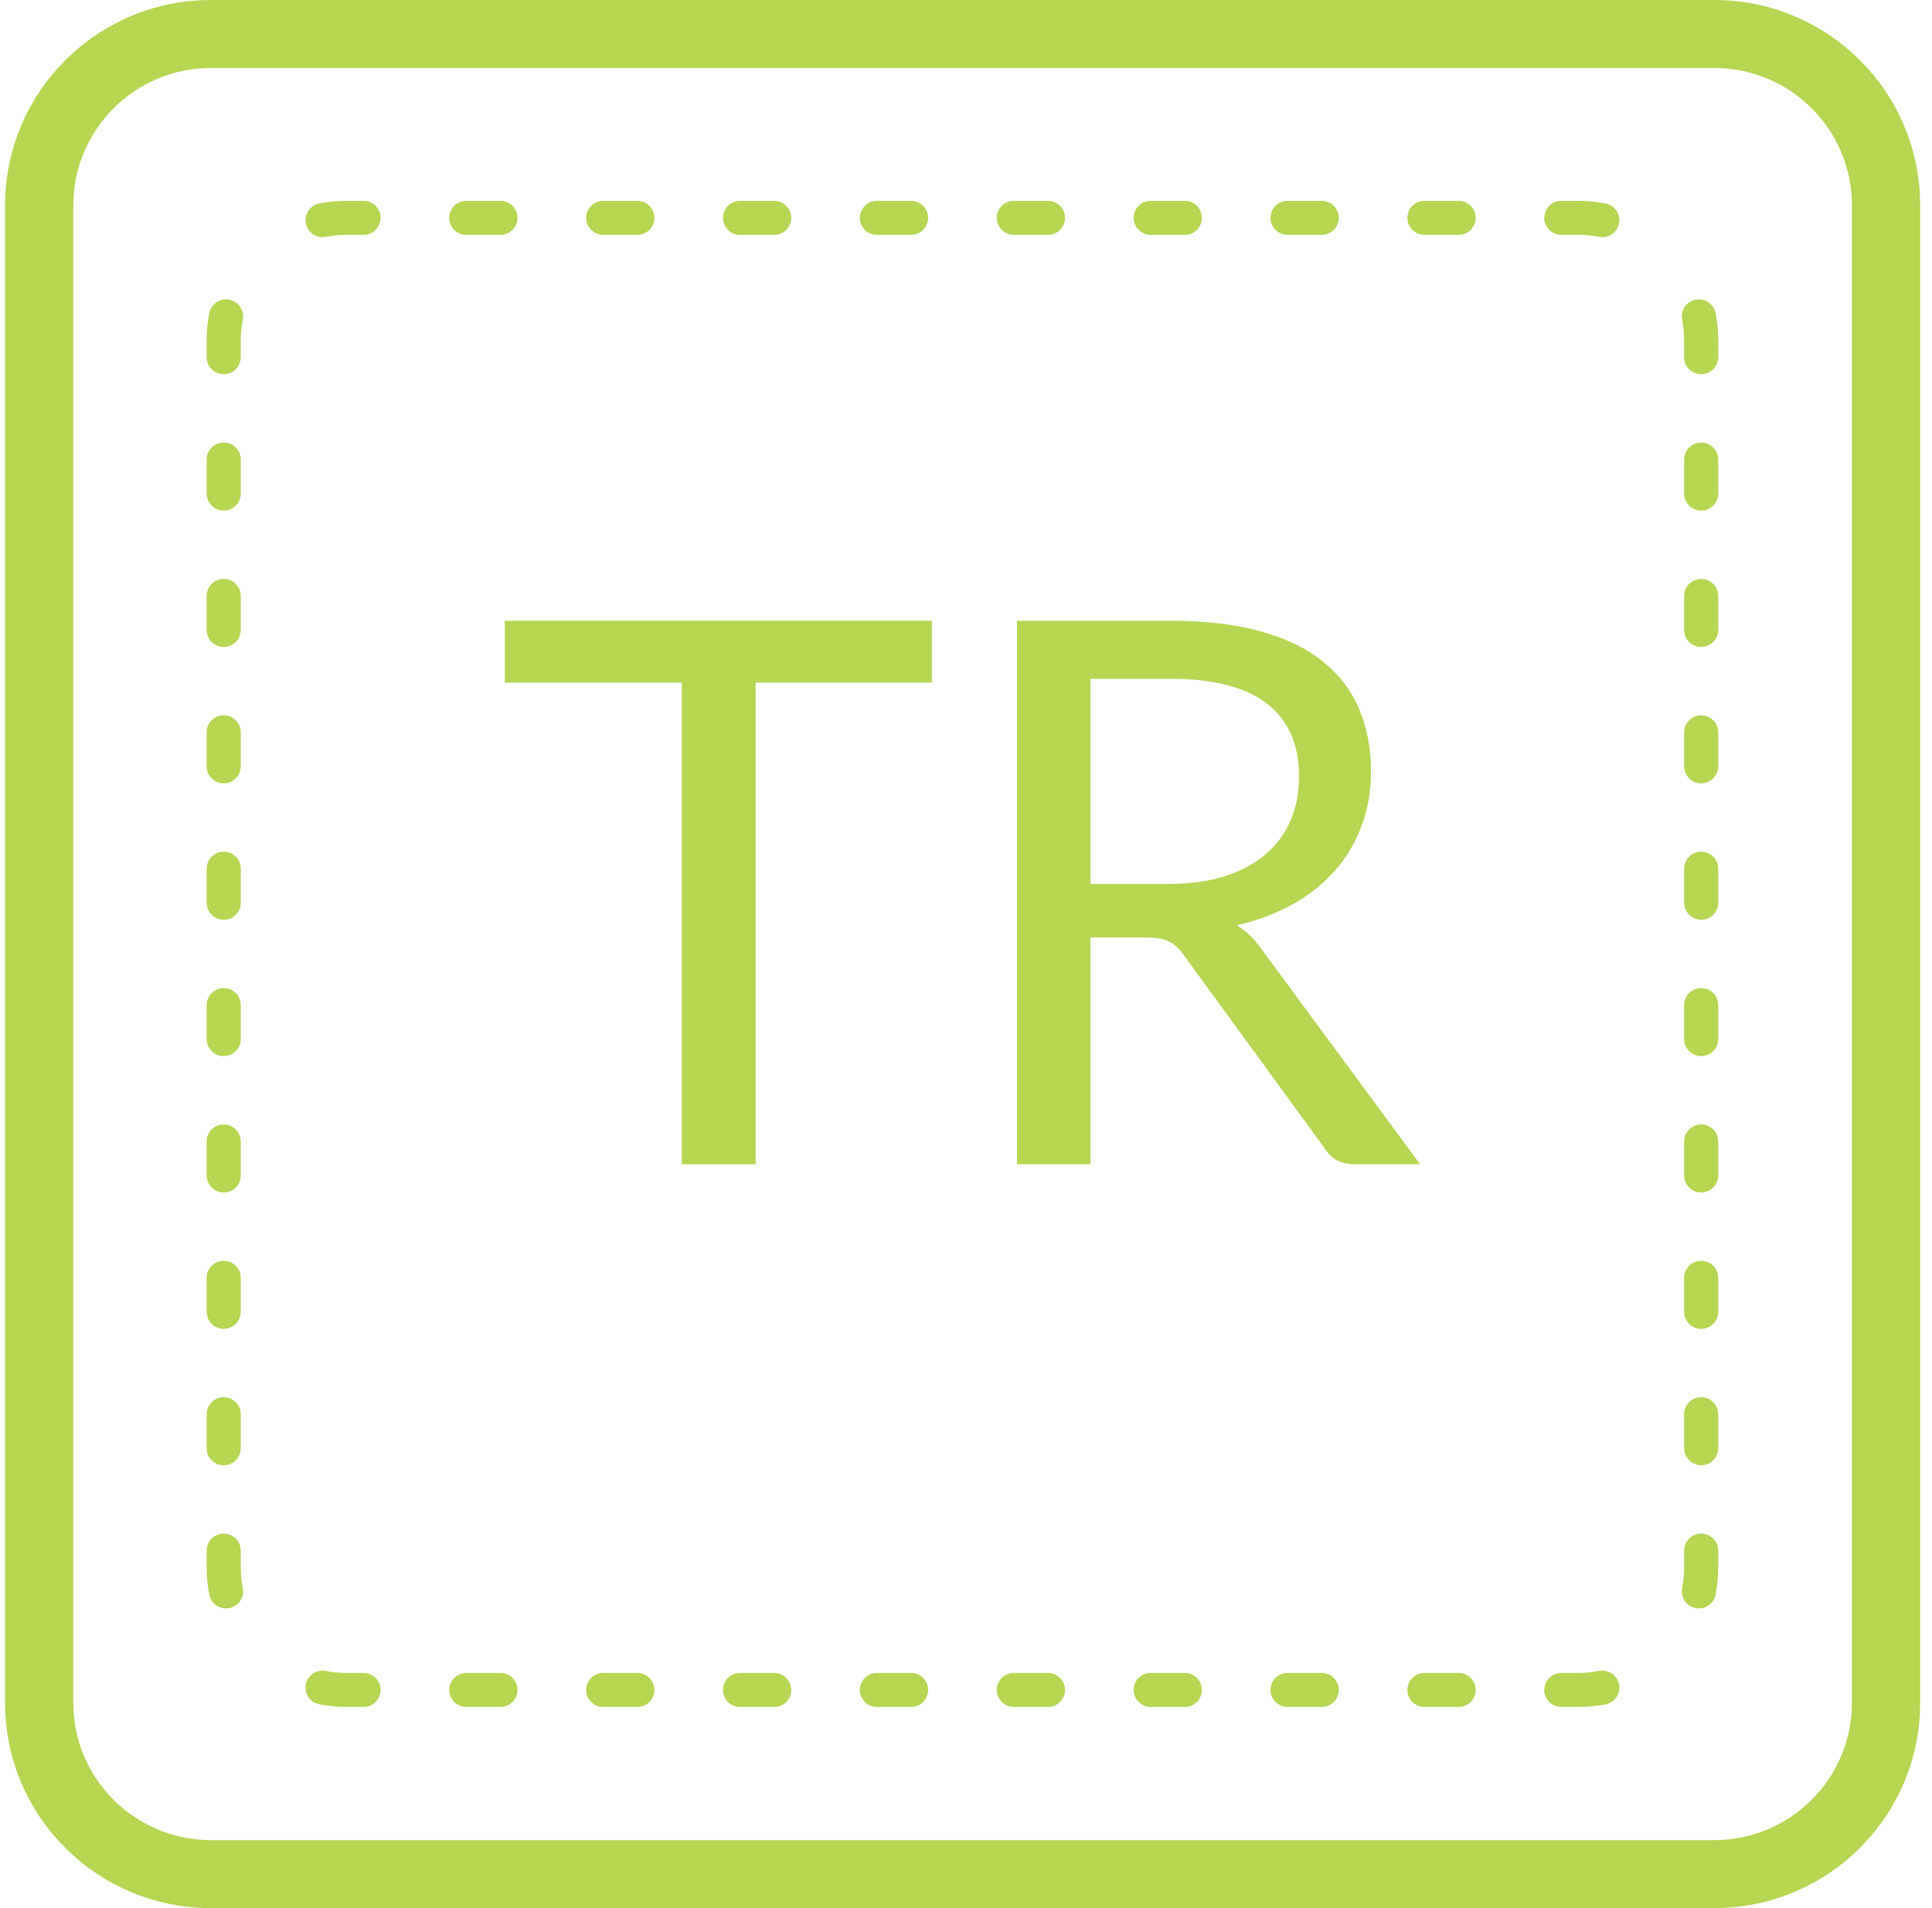 <svg width="81" height="80" viewBox="0 0 81 80" fill="none" xmlns="http://www.w3.org/2000/svg">
<g id="Icon_library_Traps">
<g id="TR" transform="translate(21.164 26.027)">
<path d="M17.905 0V2.592H10.516V22.785H7.42V2.592H0V0H17.905Z" fill="#B6D550"/>
<path d="M24.554 13.277V22.785H21.474V0H27.937C29.384 0 30.634 0.148 31.687 0.445C32.741 0.731 33.608 1.15 34.289 1.701C34.98 2.253 35.491 2.92 35.821 3.705C36.15 4.479 36.315 5.348 36.315 6.312C36.315 7.118 36.188 7.871 35.932 8.57C35.677 9.27 35.305 9.901 34.815 10.462C34.336 11.014 33.746 11.485 33.044 11.877C32.352 12.27 31.565 12.566 30.682 12.768C31.065 12.991 31.405 13.314 31.703 13.738L38.374 22.785H35.629C35.065 22.785 34.65 22.568 34.384 22.133L28.448 13.992C28.267 13.738 28.07 13.558 27.858 13.452C27.645 13.335 27.326 13.277 26.9 13.277H24.554ZM24.554 11.035H27.794C28.698 11.035 29.491 10.929 30.171 10.717C30.863 10.494 31.437 10.187 31.895 9.795C32.363 9.392 32.714 8.915 32.948 8.364C33.182 7.812 33.299 7.203 33.299 6.535C33.299 5.178 32.847 4.155 31.943 3.466C31.049 2.777 29.714 2.433 27.937 2.433H24.554V11.035Z" fill="#B6D550"/>
</g>
<path id="Vector (Stroke)" fill-rule="evenodd" clip-rule="evenodd" d="M8.637 2.85C5.446 2.85 2.86 5.427 2.86 8.606V71.394C2.86 74.573 5.446 77.15 8.637 77.15H71.653C74.844 77.15 77.43 74.573 77.43 71.394V8.606C77.43 5.427 74.844 2.85 71.653 2.85H8.637ZM0 8.606C0 3.853 3.867 0 8.637 0H71.653C76.423 0 80.29 3.853 80.29 8.606V71.394C80.29 76.147 76.423 80 71.653 80H8.637C3.867 80 0 76.147 0 71.394V8.606Z" transform="translate(0.213)" fill="#B6D550"/>
<path id="Vector (Stroke)_2" fill-rule="evenodd" clip-rule="evenodd" d="M4.722 0.111C5.092 0.038 5.473 0 5.863 0H6.578C6.973 0 7.293 0.319 7.293 0.712C7.293 1.106 6.973 1.425 6.578 1.425H5.863C5.566 1.425 5.278 1.454 4.999 1.508C4.612 1.585 4.236 1.333 4.159 0.947C4.083 0.561 4.335 0.187 4.722 0.111ZM10.171 0.712C10.171 0.319 10.491 0 10.886 0H12.317C12.712 0 13.032 0.319 13.032 0.712C13.032 1.106 12.712 1.425 12.317 1.425H10.886C10.491 1.425 10.171 1.106 10.171 0.712ZM15.91 0.712C15.91 0.319 16.23 0 16.625 0H18.056C18.451 0 18.771 0.319 18.771 0.712C18.771 1.106 18.451 1.425 18.056 1.425H16.625C16.23 1.425 15.91 1.106 15.91 0.712ZM21.648 0.712C21.648 0.319 21.968 0 22.363 0H23.794C24.189 0 24.509 0.319 24.509 0.712C24.509 1.106 24.189 1.425 23.794 1.425H22.363C21.968 1.425 21.648 1.106 21.648 0.712ZM27.387 0.712C27.387 0.319 27.707 0 28.102 0H29.533C29.928 0 30.248 0.319 30.248 0.712C30.248 1.106 29.928 1.425 29.533 1.425H28.102C27.707 1.425 27.387 1.106 27.387 0.712ZM33.126 0.712C33.126 0.319 33.446 0 33.841 0H35.272C35.667 0 35.987 0.319 35.987 0.712C35.987 1.106 35.667 1.425 35.272 1.425H33.841C33.446 1.425 33.126 1.106 33.126 0.712ZM38.865 0.712C38.865 0.319 39.185 0 39.58 0H41.011C41.406 0 41.726 0.319 41.726 0.712C41.726 1.106 41.406 1.425 41.011 1.425H39.58C39.185 1.425 38.865 1.106 38.865 0.712ZM44.603 0.712C44.603 0.319 44.923 0 45.318 0H46.749C47.144 0 47.464 0.319 47.464 0.712C47.464 1.106 47.144 1.425 46.749 1.425H45.318C44.923 1.425 44.603 1.106 44.603 0.712ZM50.342 0.712C50.342 0.319 50.662 0 51.057 0H52.488C52.883 0 53.203 0.319 53.203 0.712C53.203 1.106 52.883 1.425 52.488 1.425H51.057C50.662 1.425 50.342 1.106 50.342 0.712ZM56.081 0.712C56.081 0.319 56.401 0 56.796 0H57.511C57.901 0 58.282 0.038 58.652 0.111C59.039 0.187 59.291 0.561 59.215 0.947C59.139 1.333 58.763 1.585 58.375 1.508C58.096 1.454 57.808 1.425 57.511 1.425H56.796C56.401 1.425 56.081 1.106 56.081 0.712ZM0.951 4.144C1.338 4.22 1.59 4.595 1.514 4.981C1.459 5.259 1.43 5.546 1.43 5.841V6.554C1.43 6.948 1.11 7.267 0.715 7.267C0.32 7.267 0 6.948 0 6.554V5.841C0 5.453 0.038 5.073 0.111 4.705C0.187 4.319 0.563 4.068 0.951 4.144ZM62.423 4.144C62.811 4.068 63.187 4.319 63.263 4.705C63.336 5.073 63.374 5.453 63.374 5.841V6.554C63.374 6.948 63.054 7.267 62.659 7.267C62.264 7.267 61.944 6.948 61.944 6.554V5.841C61.944 5.546 61.915 5.259 61.86 4.981C61.784 4.595 62.036 4.22 62.423 4.144ZM0.715 10.134C1.11 10.134 1.43 10.453 1.43 10.847V12.273C1.43 12.666 1.11 12.985 0.715 12.985C0.32 12.985 0 12.666 0 12.273V10.847C0 10.453 0.32 10.134 0.715 10.134ZM62.659 10.134C63.054 10.134 63.374 10.453 63.374 10.847V12.273C63.374 12.666 63.054 12.985 62.659 12.985C62.264 12.985 61.944 12.666 61.944 12.273V10.847C61.944 10.453 62.264 10.134 62.659 10.134ZM0.715 15.852C1.11 15.852 1.43 16.171 1.43 16.565V17.991C1.43 18.384 1.11 18.703 0.715 18.703C0.32 18.703 0 18.384 0 17.991V16.565C0 16.171 0.32 15.852 0.715 15.852ZM62.659 15.852C63.054 15.852 63.374 16.171 63.374 16.565V17.991C63.374 18.384 63.054 18.703 62.659 18.703C62.264 18.703 61.944 18.384 61.944 17.991V16.565C61.944 16.171 62.264 15.852 62.659 15.852ZM0.715 21.57C1.11 21.57 1.43 21.889 1.43 22.283V23.709C1.43 24.102 1.11 24.421 0.715 24.421C0.32 24.421 0 24.102 0 23.709V22.283C0 21.889 0.32 21.57 0.715 21.57ZM62.659 21.57C63.054 21.57 63.374 21.889 63.374 22.283V23.709C63.374 24.102 63.054 24.421 62.659 24.421C62.264 24.421 61.944 24.102 61.944 23.709V22.283C61.944 21.889 62.264 21.57 62.659 21.57ZM0.715 27.288C1.11 27.288 1.43 27.607 1.43 28.001V29.427C1.43 29.82 1.11 30.139 0.715 30.139C0.32 30.139 0 29.82 0 29.427V28.001C0 27.607 0.32 27.288 0.715 27.288ZM62.659 27.288C63.054 27.288 63.374 27.607 63.374 28.001V29.427C63.374 29.82 63.054 30.139 62.659 30.139C62.264 30.139 61.944 29.82 61.944 29.427V28.001C61.944 27.607 62.264 27.288 62.659 27.288ZM0.715 33.006C1.11 33.006 1.43 33.325 1.43 33.719V35.145C1.43 35.538 1.11 35.857 0.715 35.857C0.32 35.857 0 35.538 0 35.145V33.719C0 33.325 0.32 33.006 0.715 33.006ZM62.659 33.006C63.054 33.006 63.374 33.325 63.374 33.719V35.145C63.374 35.538 63.054 35.857 62.659 35.857C62.264 35.857 61.944 35.538 61.944 35.145V33.719C61.944 33.325 62.264 33.006 62.659 33.006ZM0.715 38.724C1.11 38.724 1.43 39.043 1.43 39.437V40.862C1.43 41.256 1.11 41.575 0.715 41.575C0.32 41.575 0 41.256 0 40.862V39.437C0 39.043 0.32 38.724 0.715 38.724ZM62.659 38.724C63.054 38.724 63.374 39.043 63.374 39.437V40.862C63.374 41.256 63.054 41.575 62.659 41.575C62.264 41.575 61.944 41.256 61.944 40.862V39.437C61.944 39.043 62.264 38.724 62.659 38.724ZM0.715 44.442C1.11 44.442 1.43 44.761 1.43 45.155V46.581C1.43 46.974 1.11 47.293 0.715 47.293C0.32 47.293 0 46.974 0 46.581V45.155C0 44.761 0.32 44.442 0.715 44.442ZM62.659 44.442C63.054 44.442 63.374 44.761 63.374 45.155V46.581C63.374 46.974 63.054 47.293 62.659 47.293C62.264 47.293 61.944 46.974 61.944 46.581V45.155C61.944 44.761 62.264 44.442 62.659 44.442ZM0.715 50.16C1.11 50.16 1.43 50.479 1.43 50.873V52.299C1.43 52.692 1.11 53.011 0.715 53.011C0.32 53.011 0 52.692 0 52.299V50.873C0 50.479 0.32 50.16 0.715 50.16ZM62.659 50.16C63.054 50.16 63.374 50.479 63.374 50.873V52.299C63.374 52.692 63.054 53.011 62.659 53.011C62.264 53.011 61.944 52.692 61.944 52.299V50.873C61.944 50.479 62.264 50.16 62.659 50.16ZM0.715 55.878C1.11 55.878 1.43 56.197 1.43 56.591V57.304C1.43 57.599 1.459 57.886 1.514 58.164C1.59 58.55 1.338 58.925 0.951 59.001C0.563 59.077 0.187 58.826 0.111 58.44C0.038 58.072 0 57.692 0 57.304V56.591C0 56.197 0.32 55.878 0.715 55.878ZM62.659 55.878C63.054 55.878 63.374 56.197 63.374 56.591V57.304C63.374 57.692 63.336 58.072 63.263 58.44C63.187 58.826 62.811 59.077 62.423 59.001C62.036 58.925 61.784 58.55 61.86 58.164C61.915 57.886 61.944 57.599 61.944 57.304V56.591C61.944 56.197 62.264 55.878 62.659 55.878ZM4.159 62.198C4.236 61.812 4.612 61.561 4.999 61.637C5.278 61.691 5.566 61.72 5.863 61.72H6.578C6.973 61.72 7.293 62.039 7.293 62.433C7.293 62.826 6.973 63.145 6.578 63.145H5.863C5.473 63.145 5.092 63.107 4.722 63.035C4.335 62.958 4.083 62.584 4.159 62.198ZM59.215 62.198C59.291 62.584 59.039 62.958 58.652 63.035C58.282 63.107 57.901 63.145 57.511 63.145H56.796C56.401 63.145 56.081 62.826 56.081 62.433C56.081 62.039 56.401 61.72 56.796 61.72H57.511C57.808 61.72 58.096 61.691 58.375 61.637C58.763 61.561 59.139 61.812 59.215 62.198ZM10.171 62.433C10.171 62.039 10.491 61.72 10.886 61.72H12.317C12.712 61.72 13.032 62.039 13.032 62.433C13.032 62.826 12.712 63.145 12.317 63.145H10.886C10.491 63.145 10.171 62.826 10.171 62.433ZM15.91 62.433C15.91 62.039 16.23 61.72 16.625 61.72H18.056C18.451 61.72 18.771 62.039 18.771 62.433C18.771 62.826 18.451 63.145 18.056 63.145H16.625C16.23 63.145 15.91 62.826 15.91 62.433ZM21.648 62.433C21.648 62.039 21.968 61.72 22.363 61.72H23.794C24.189 61.72 24.509 62.039 24.509 62.433C24.509 62.826 24.189 63.145 23.794 63.145H22.363C21.968 63.145 21.648 62.826 21.648 62.433ZM27.387 62.433C27.387 62.039 27.707 61.72 28.102 61.72H29.533C29.928 61.72 30.248 62.039 30.248 62.433C30.248 62.826 29.928 63.145 29.533 63.145H28.102C27.707 63.145 27.387 62.826 27.387 62.433ZM33.126 62.433C33.126 62.039 33.446 61.72 33.841 61.72H35.272C35.667 61.72 35.987 62.039 35.987 62.433C35.987 62.826 35.667 63.145 35.272 63.145H33.841C33.446 63.145 33.126 62.826 33.126 62.433ZM38.865 62.433C38.865 62.039 39.185 61.72 39.58 61.72H41.011C41.406 61.72 41.726 62.039 41.726 62.433C41.726 62.826 41.406 63.145 41.011 63.145H39.58C39.185 63.145 38.865 62.826 38.865 62.433ZM44.603 62.433C44.603 62.039 44.923 61.72 45.318 61.72H46.749C47.144 61.72 47.464 62.039 47.464 62.433C47.464 62.826 47.144 63.145 46.749 63.145H45.318C44.923 63.145 44.603 62.826 44.603 62.433ZM50.342 62.433C50.342 62.039 50.662 61.72 51.057 61.72H52.488C52.883 61.72 53.203 62.039 53.203 62.433C53.203 62.826 52.883 63.145 52.488 63.145H51.057C50.662 63.145 50.342 62.826 50.342 62.433Z" transform="translate(8.664 8.421)" fill="#B6D550"/>
</g>
</svg>

